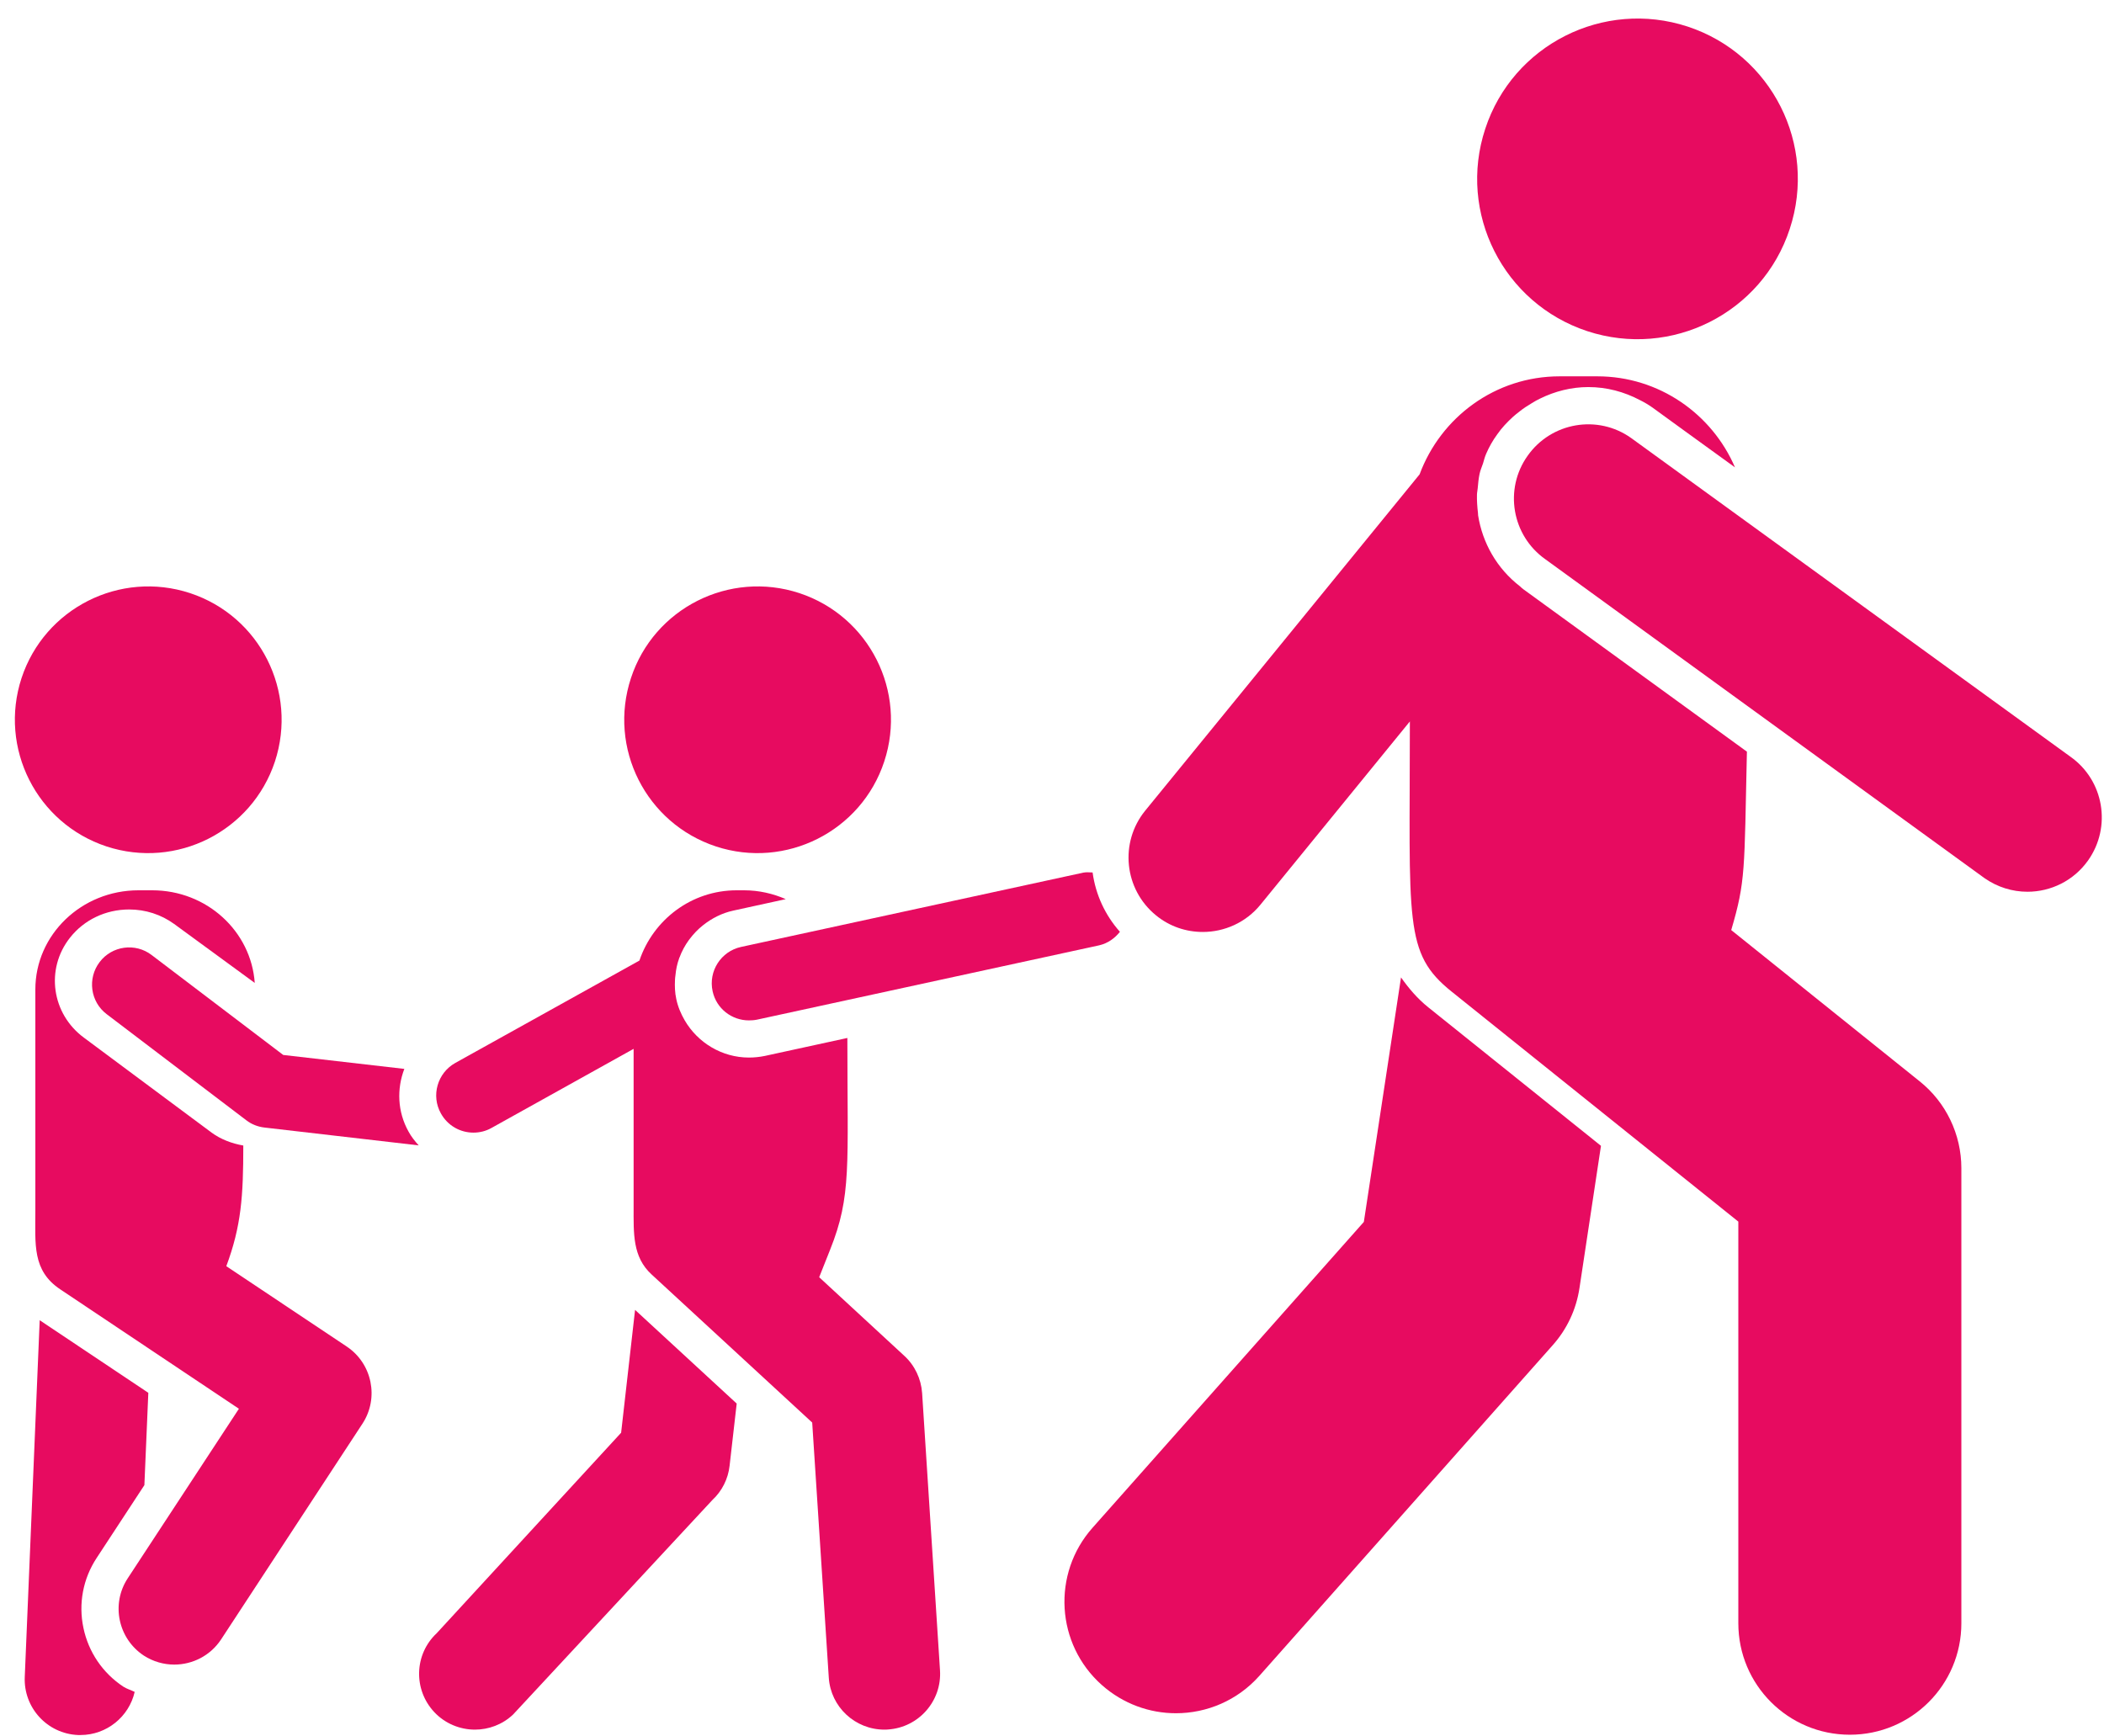 <?xml version="1.0" encoding="UTF-8" standalone="no"?><svg xmlns="http://www.w3.org/2000/svg" xmlns:xlink="http://www.w3.org/1999/xlink" fill="#e70b60" height="46.7" preserveAspectRatio="xMidYMid meet" version="1" viewBox="-0.4 -0.5 56.6 46.7" width="56.6" zoomAndPan="magnify"><defs><clipPath id="a"><path d="M 0 35 L 4 35 L 4 46.18 L 0 46.18 Z M 0 35"/></clipPath><clipPath id="b"><path d="M 11 23 L 25 23 L 25 46.18 L 11 46.18 Z M 11 23"/></clipPath><clipPath id="c"><path d="M 10 34 L 20 34 L 20 46.18 L 10 46.18 Z M 10 34"/></clipPath><clipPath id="d"><path d="M 29 9 L 53 9 L 53 46.18 L 29 46.18 Z M 29 9"/></clipPath><clipPath id="e"><path d="M 40 10 L 56.141 10 L 56.141 24 L 40 24 Z M 40 10"/></clipPath></defs><g><g id="change1_4"><path d="M 8.93 35.73 L 5.688 33.566 C 6.09 32.484 6.145 31.691 6.145 30.32 C 5.84 30.266 5.543 30.156 5.293 29.973 L 1.863 27.422 C 0.988 26.781 0.816 25.57 1.484 24.727 C 1.863 24.246 2.445 23.969 3.074 23.969 C 3.516 23.969 3.934 24.105 4.285 24.359 L 6.453 25.945 C 6.355 24.555 5.164 23.453 3.695 23.453 L 3.324 23.453 C 1.793 23.453 0.551 24.648 0.551 26.121 L 0.551 32.074 C 0.551 32.977 0.465 33.684 1.219 34.188 L 6.027 37.402 L 3.035 41.965 C 2.582 42.656 2.777 43.586 3.469 44.043 C 3.723 44.207 4.008 44.285 4.289 44.285 C 4.777 44.285 5.258 44.047 5.547 43.609 L 9.352 37.801 C 9.801 37.113 9.613 36.188 8.93 35.73" fill="inherit"/></g><g clip-path="url(#a)" id="change1_11"><path d="M 1.844 43.297 C 1.707 42.645 1.832 41.977 2.199 41.418 L 3.484 39.457 L 3.59 36.973 L 0.668 35.02 L 0.266 44.617 C 0.23 45.445 0.871 46.145 1.699 46.18 C 1.723 46.18 1.742 46.18 1.766 46.18 C 2.469 46.18 3.07 45.688 3.223 45.02 C 3.121 44.969 3.016 44.941 2.918 44.879 C 2.363 44.512 1.98 43.949 1.844 43.297" fill="inherit"/></g><g id="change1_5"><path d="M 18.859 22.273 C 20.738 22.891 22.77 21.867 23.387 19.988 C 24.008 18.105 22.984 16.078 21.102 15.457 C 19.219 14.84 17.191 15.863 16.574 17.742 C 15.953 19.625 16.977 21.652 18.859 22.273" fill="inherit"/></g><g id="change1_6"><path d="M 2.465 22.273 C 4.348 22.891 6.375 21.867 6.996 19.988 C 7.613 18.105 6.594 16.078 4.711 15.457 C 2.828 14.84 0.801 15.863 0.18 17.742 C -0.438 19.625 0.586 21.652 2.465 22.273" fill="inherit"/></g><g clip-path="url(#b)" id="change1_2"><path d="M 23.926 35.977 L 21.637 33.863 L 21.93 33.125 C 22.512 31.672 22.395 30.875 22.395 27.426 L 20.172 27.91 C 20.035 27.938 19.891 27.953 19.746 27.953 C 19.023 27.953 18.371 27.555 18.02 26.953 C 17.918 26.777 17.836 26.586 17.793 26.379 C 17.754 26.203 17.75 26.031 17.758 25.863 C 17.758 25.82 17.766 25.781 17.77 25.742 C 17.785 25.582 17.816 25.43 17.871 25.281 C 17.871 25.273 17.875 25.266 17.879 25.262 C 17.941 25.094 18.027 24.934 18.133 24.789 C 18.137 24.785 18.141 24.777 18.148 24.77 C 18.254 24.629 18.379 24.496 18.52 24.387 C 18.75 24.207 19.02 24.066 19.324 24 L 20.738 23.691 C 20.398 23.543 20.02 23.453 19.617 23.453 L 19.418 23.453 C 18.199 23.453 17.172 24.246 16.801 25.344 L 11.848 28.098 C 11.367 28.367 11.191 28.977 11.461 29.457 C 11.645 29.789 11.984 29.973 12.336 29.973 C 12.5 29.973 12.668 29.934 12.82 29.848 L 16.645 27.719 L 16.645 31.965 C 16.645 32.688 16.613 33.316 17.129 33.789 L 21.449 37.773 L 21.895 44.633 C 21.945 45.426 22.605 46.035 23.391 46.035 C 23.422 46.035 23.457 46.035 23.488 46.031 C 24.316 45.977 24.941 45.262 24.887 44.438 L 24.406 36.98 C 24.379 36.594 24.207 36.234 23.926 35.977" fill="inherit"/></g><g clip-path="url(#c)" id="change1_3"><path d="M 16.309 38.047 L 11.348 43.441 C 10.742 44.008 10.715 44.957 11.281 45.562 C 11.574 45.875 11.977 46.035 12.375 46.035 C 12.742 46.035 13.113 45.902 13.402 45.629 L 18.762 39.859 C 19.023 39.617 19.188 39.289 19.227 38.934 L 19.418 37.262 L 16.684 34.742 L 16.309 38.047" fill="inherit"/></g><g id="change1_7"><path d="M 42.301 8.41 C 44.562 9.152 47.004 7.926 47.746 5.66 C 48.492 3.398 47.262 0.961 45 0.215 C 42.738 -0.527 40.297 0.703 39.555 2.965 C 38.809 5.227 40.039 7.664 42.301 8.41" fill="inherit"/></g><g clip-path="url(#d)" id="change1_1"><path d="M 46.172 24.523 C 46.562 23.199 46.523 22.93 46.594 19.723 L 40.582 15.355 C 40.547 15.332 40.523 15.305 40.492 15.277 C 39.863 14.793 39.48 14.102 39.363 13.367 C 39.359 13.344 39.363 13.32 39.359 13.301 C 39.34 13.137 39.328 12.977 39.332 12.812 C 39.332 12.754 39.348 12.695 39.352 12.637 C 39.363 12.508 39.375 12.379 39.402 12.25 C 39.422 12.152 39.465 12.059 39.496 11.965 C 39.523 11.875 39.543 11.789 39.582 11.703 C 39.66 11.523 39.758 11.348 39.879 11.184 C 40 11.008 40.148 10.855 40.305 10.711 C 40.355 10.664 40.414 10.621 40.473 10.574 C 40.578 10.488 40.695 10.414 40.812 10.344 C 40.883 10.301 40.953 10.258 41.031 10.223 C 41.43 10.027 41.871 9.914 42.328 9.914 C 42.82 9.914 43.289 10.039 43.719 10.266 C 43.836 10.324 43.949 10.391 44.059 10.469 L 44.945 11.113 L 46.273 12.074 C 45.656 10.637 44.23 9.625 42.57 9.625 L 41.555 9.625 C 39.824 9.625 38.359 10.727 37.789 12.262 L 30.406 21.312 C 29.711 22.168 29.84 23.426 30.695 24.125 C 31.066 24.43 31.512 24.574 31.957 24.574 C 32.535 24.574 33.113 24.324 33.508 23.84 L 37.527 18.91 C 37.527 24.328 37.355 25.141 38.652 26.18 L 46.363 32.367 L 46.363 43.172 C 46.363 44.832 47.707 46.172 49.363 46.172 C 51.02 46.172 52.363 44.832 52.363 43.172 L 52.363 30.93 C 52.363 30.02 51.949 29.156 51.238 28.59 L 46.172 24.523" fill="inherit"/></g><g id="change1_8"><path d="M 37.289 25.797 L 36.289 32.375 L 28.992 40.602 C 27.891 41.84 28.004 43.738 29.242 44.836 C 29.816 45.344 30.527 45.594 31.234 45.594 C 32.062 45.594 32.887 45.254 33.48 44.586 L 41.367 35.695 C 41.754 35.262 42.004 34.727 42.09 34.152 L 42.668 30.328 L 38.023 26.602 C 37.73 26.367 37.496 26.09 37.289 25.797" fill="inherit"/></g><g clip-path="url(#e)" id="change1_12"><path d="M 55.297 19.859 L 43.48 11.285 C 42.582 10.645 41.332 10.859 40.695 11.762 C 40.055 12.66 40.27 13.91 41.172 14.547 L 52.984 23.125 C 53.336 23.371 53.738 23.492 54.141 23.492 C 54.766 23.492 55.383 23.199 55.773 22.648 C 56.41 21.746 56.199 20.496 55.297 19.859" fill="inherit"/></g><g id="change1_9"><path d="M 10.477 28.258 L 7.219 27.883 L 3.68 25.195 C 3.242 24.859 2.613 24.945 2.281 25.383 C 1.945 25.824 2.031 26.453 2.469 26.785 L 6.227 29.641 C 6.367 29.75 6.539 29.816 6.715 29.836 L 10.863 30.316 C 10.762 30.203 10.664 30.082 10.59 29.945 C 10.289 29.406 10.273 28.793 10.477 28.258" fill="inherit"/></g><g id="change1_10"><path d="M 18.77 26.168 C 18.871 26.637 19.285 26.953 19.746 26.953 C 19.816 26.953 19.887 26.949 19.961 26.934 L 29.168 24.934 C 29.406 24.879 29.59 24.742 29.727 24.57 C 29.332 24.125 29.074 23.574 28.992 22.973 C 28.91 22.973 28.832 22.961 28.746 22.977 L 19.535 24.977 C 18.996 25.094 18.652 25.629 18.77 26.168" fill="inherit"/></g></g></svg>